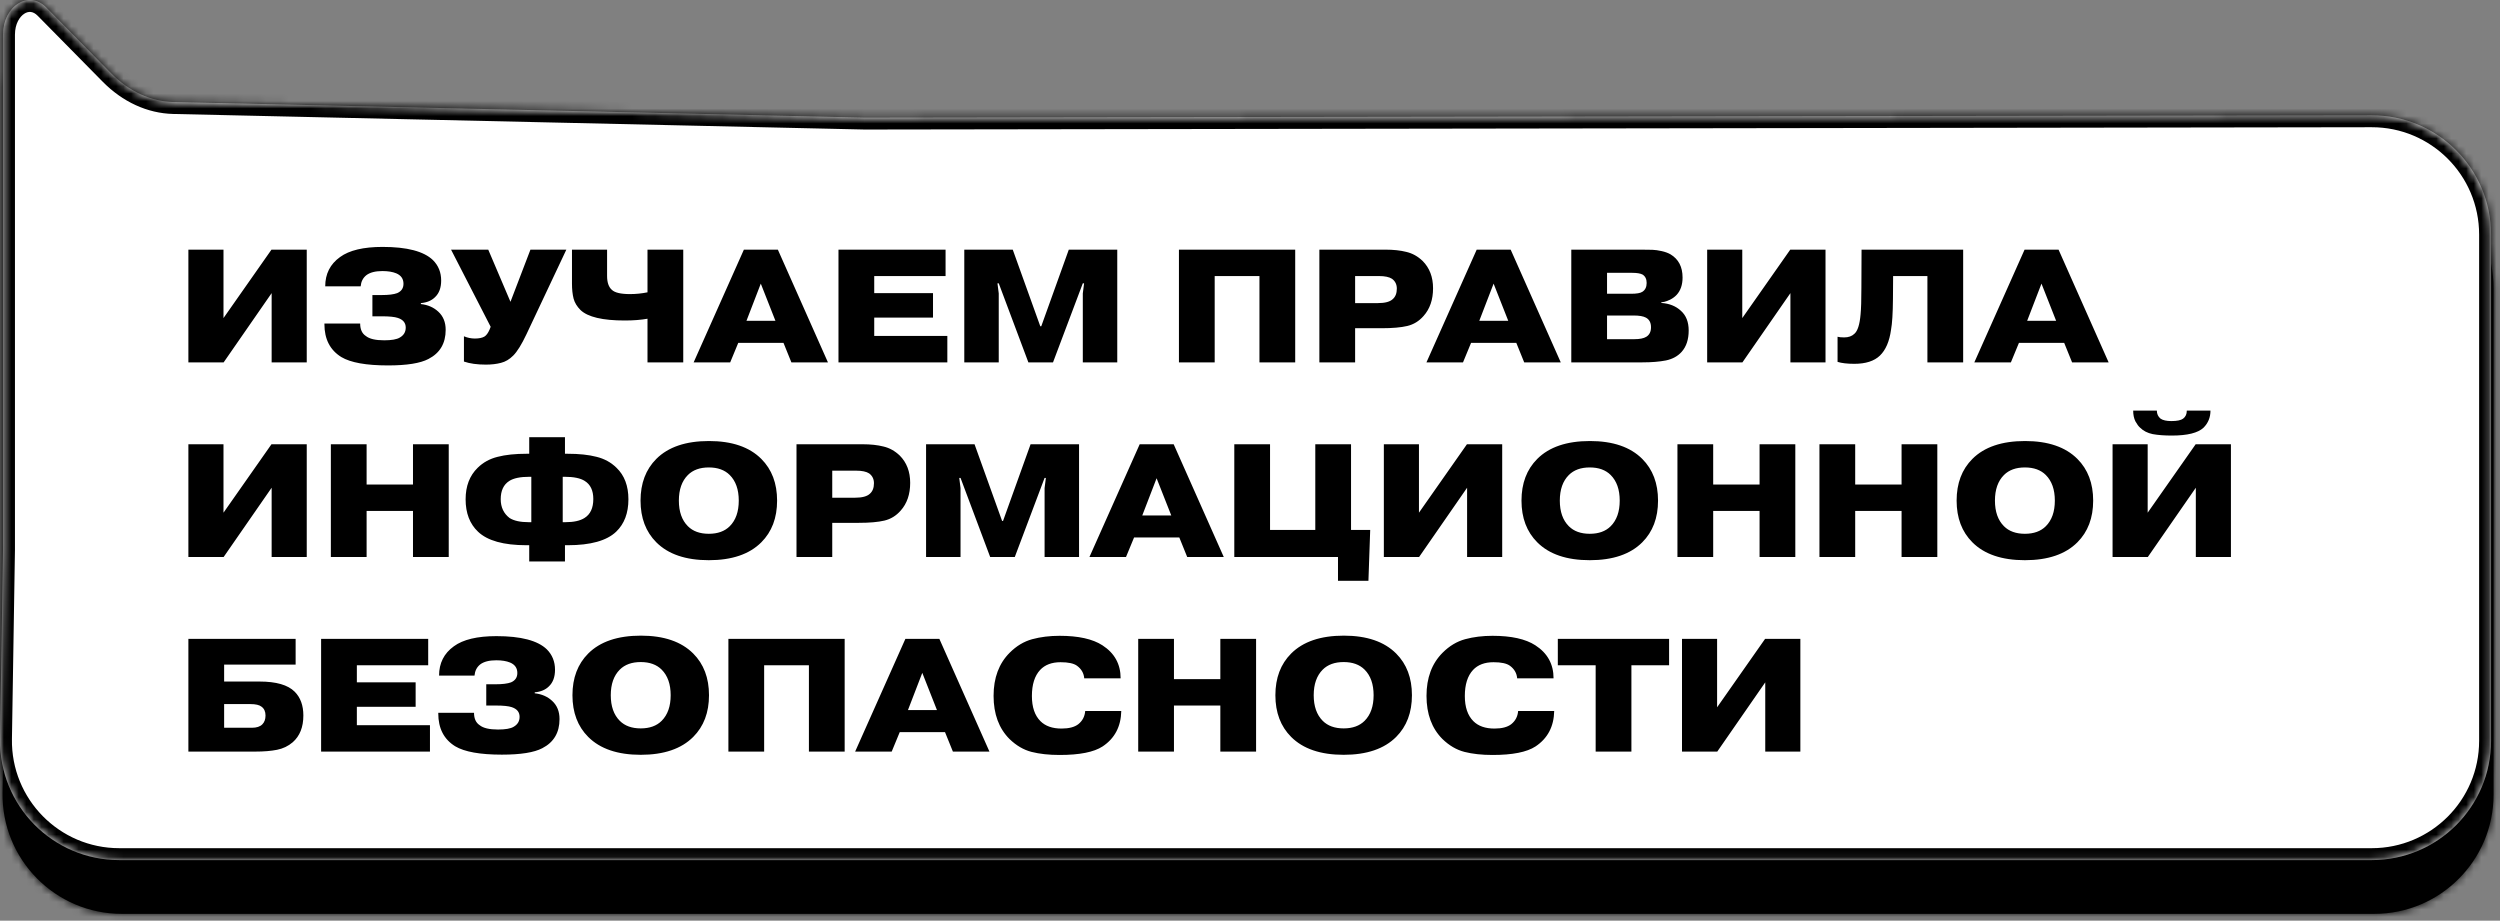 <?xml version="1.0" encoding="UTF-8"?> <svg xmlns="http://www.w3.org/2000/svg" width="334" height="123" viewBox="0 0 334 123" fill="none"><rect x="0" y="0" width="334" height="123" fill="#808080" stroke="none"/><mask id="path-1-inside-1_1293_8171" fill="white"><path fill-rule="evenodd" clip-rule="evenodd" d="M16.272 122.09C7.372 122.09 0.196 114.799 0.338 105.9L0.739 80.719L0.739 24.728L0.739 11.812C0.739 7.957 4.167 5.794 6.511 8.172L15.191 16.978C17.577 19.398 20.506 20.744 23.536 20.812L115.847 22.892L317.18 22.582C325.991 22.569 333.141 29.708 333.141 38.519V106.154C333.141 114.955 326.006 122.09 317.205 122.09H16.272Z"></path></mask><path fill-rule="evenodd" clip-rule="evenodd" d="M16.272 122.09C7.372 122.09 0.196 114.799 0.338 105.9L0.739 80.719L0.739 24.728L0.739 11.812C0.739 7.957 4.167 5.794 6.511 8.172L15.191 16.978C17.577 19.398 20.506 20.744 23.536 20.812L115.847 22.892L317.18 22.582C325.991 22.569 333.141 29.708 333.141 38.519V106.154C333.141 114.955 326.006 122.09 317.205 122.09H16.272Z" fill="black"></path><path d="M0.338 105.9L1.931 105.926L1.931 105.926L0.338 105.9ZM0.739 80.719H2.332V80.732L2.332 80.745L0.739 80.719ZM6.511 8.172L7.646 7.053L7.646 7.053L6.511 8.172ZM15.191 16.978L16.326 15.859L16.326 15.859L15.191 16.978ZM23.536 20.812L23.572 19.219L23.572 19.219L23.536 20.812ZM115.847 22.892L115.85 24.485L115.831 24.485L115.812 24.485L115.847 22.892ZM317.18 22.582L317.183 24.176L317.183 24.176L317.18 22.582ZM1.931 105.926C1.804 113.935 8.262 120.496 16.272 120.496V123.683C6.481 123.683 -1.411 115.664 -1.255 105.875L1.931 105.926ZM2.332 80.745L1.931 105.926L-1.255 105.875L-0.855 80.694L2.332 80.745ZM-0.855 80.719L-0.855 24.728H2.332L2.332 80.719H-0.855ZM-0.855 24.728V11.812H2.332V24.728H-0.855ZM-0.855 11.812C-0.855 9.427 0.212 7.369 1.896 6.307C3.666 5.19 5.937 5.32 7.646 7.053L5.376 9.29C4.741 8.646 4.126 8.668 3.596 9.002C2.98 9.391 2.332 10.342 2.332 11.812H-0.855ZM7.646 7.053L16.326 15.859L14.056 18.096L5.376 9.29L7.646 7.053ZM16.326 15.859C18.459 18.023 21.008 19.161 23.572 19.219L23.5 22.405C20.005 22.326 16.694 20.772 14.056 18.096L16.326 15.859ZM23.572 19.219L115.883 21.299L115.812 24.485L23.5 22.405L23.572 19.219ZM317.183 24.176L115.85 24.485L115.845 21.298L317.178 20.989L317.183 24.176ZM331.547 38.519C331.547 30.589 325.112 24.164 317.183 24.176L317.178 20.989C326.869 20.974 334.734 28.827 334.734 38.519H331.547ZM331.547 106.154V38.519H334.734V106.154H331.547ZM317.205 120.496C325.126 120.496 331.547 114.075 331.547 106.154H334.734C334.734 115.835 326.886 123.683 317.205 123.683V120.496ZM16.272 120.496H317.205V123.683H16.272V120.496Z" fill="black" mask="url(#path-1-inside-1_1293_8171)"></path><mask id="path-3-inside-2_1293_8171" fill="white"><path fill-rule="evenodd" clip-rule="evenodd" d="M15.936 114.91C7.036 114.91 -0.14 107.62 0.002 98.721L0.403 73.54L0.403 17.548L0.403 4.632C0.403 0.777 3.832 -1.385 6.175 0.992L14.855 9.798C17.241 12.218 20.17 13.564 23.2 13.632L115.512 15.712L316.844 15.403C325.655 15.389 332.805 22.528 332.805 31.339V98.974C332.805 107.775 325.67 114.91 316.869 114.91H15.936Z"></path></mask><path fill-rule="evenodd" clip-rule="evenodd" d="M15.936 114.91C7.036 114.91 -0.14 107.62 0.002 98.721L0.403 73.54L0.403 17.548L0.403 4.632C0.403 0.777 3.832 -1.385 6.175 0.992L14.855 9.798C17.241 12.218 20.17 13.564 23.2 13.632L115.512 15.712L316.844 15.403C325.655 15.389 332.805 22.528 332.805 31.339V98.974C332.805 107.775 325.67 114.91 316.869 114.91H15.936Z" fill="white"></path><path d="M0.002 98.721L1.595 98.746L1.595 98.746L0.002 98.721ZM0.403 73.54H1.997V73.552L1.996 73.565L0.403 73.54ZM6.175 0.992L7.31 -0.127L7.31 -0.127L6.175 0.992ZM14.855 9.798L15.99 8.679L15.99 8.679L14.855 9.798ZM23.2 13.632L23.236 12.039L23.236 12.039L23.2 13.632ZM115.512 15.712L115.514 17.306L115.495 17.306L115.476 17.305L115.512 15.712ZM316.844 15.403L316.847 16.997L316.847 16.997L316.844 15.403ZM1.595 98.746C1.468 106.755 7.926 113.317 15.936 113.317V116.504C6.146 116.504 -1.747 108.484 -1.591 98.695L1.595 98.746ZM1.996 73.565L1.595 98.746L-1.591 98.695L-1.19 73.514L1.996 73.565ZM-1.191 73.54L-1.191 17.548H1.997L1.997 73.54H-1.191ZM-1.191 17.548V4.632H1.997V17.548H-1.191ZM-1.191 4.632C-1.191 2.247 -0.124 0.189 1.56 -0.873C3.33 -1.989 5.601 -1.86 7.31 -0.127L5.04 2.111C4.405 1.466 3.79 1.488 3.26 1.823C2.644 2.212 1.997 3.162 1.997 4.632H-1.191ZM7.31 -0.127L15.99 8.679L13.721 10.917L5.04 2.111L7.31 -0.127ZM15.99 8.679C18.123 10.843 20.672 11.981 23.236 12.039L23.164 15.226C19.669 15.147 16.358 13.593 13.721 10.917L15.99 8.679ZM23.236 12.039L115.547 14.119L115.476 17.305L23.164 15.226L23.236 12.039ZM316.847 16.997L115.514 17.306L115.509 14.118L316.842 13.809L316.847 16.997ZM331.211 31.339C331.211 23.409 324.776 16.984 316.847 16.997L316.842 13.809C326.534 13.794 334.398 21.647 334.398 31.339H331.211ZM331.211 98.974V31.339H334.398V98.974H331.211ZM316.869 113.317C324.79 113.317 331.211 106.895 331.211 98.974H334.398C334.398 108.655 326.55 116.504 316.869 116.504V113.317ZM15.936 113.317H316.869V116.504H15.936V113.317Z" fill="black" mask="url(#path-3-inside-2_1293_8171)"></path><path d="M29.858 42.496L36.269 33.353H40.981V48.412H36.291V39.161L29.88 48.412H25.168V33.353H29.858V42.496ZM43.342 43.227H48.118C48.118 44.002 48.369 44.554 48.871 44.884C49.344 45.271 50.162 45.465 51.324 45.465C52.313 45.465 53.009 45.343 53.41 45.099C53.941 44.798 54.206 44.353 54.206 43.765C54.206 43.134 53.855 42.704 53.152 42.474C52.722 42.331 52.019 42.259 51.044 42.259H49.753V39.419H51.001C51.919 39.419 52.607 39.333 53.066 39.161C53.626 38.917 53.905 38.502 53.905 37.913C53.905 37.254 53.583 36.788 52.937 36.515C52.45 36.314 51.833 36.214 51.087 36.214C50.141 36.214 49.423 36.4 48.936 36.773C48.491 37.132 48.24 37.627 48.183 38.258H43.45C43.45 36.594 44.109 35.289 45.429 34.342C46.662 33.439 48.556 32.987 51.109 32.987C54.379 32.987 56.623 33.575 57.842 34.751C58.574 35.482 58.94 36.393 58.94 37.483C58.94 38.444 58.667 39.183 58.122 39.699C57.663 40.158 57.032 40.423 56.229 40.495V40.624C57.161 40.725 57.936 41.062 58.552 41.635C59.212 42.238 59.542 43.048 59.542 44.066C59.542 45.873 58.775 47.172 57.24 47.96C56.15 48.534 54.35 48.821 51.84 48.821C48.928 48.821 46.849 48.448 45.601 47.702C44.095 46.77 43.342 45.307 43.342 43.313V43.227ZM68.199 40.323L70.867 33.353H75.664L70.329 44.669C69.684 46.031 69.096 46.978 68.565 47.508C68.063 48.011 67.518 48.333 66.93 48.477C66.342 48.634 65.668 48.713 64.908 48.713C63.746 48.713 62.77 48.577 61.982 48.304V44.927C62.455 45.128 62.943 45.228 63.445 45.228C63.99 45.228 64.413 45.142 64.714 44.97C64.972 44.812 65.202 44.504 65.402 44.045L65.553 43.658L60.261 33.353H65.23L68.199 40.323ZM76.416 33.353H81.106V36.859C81.106 37.72 81.314 38.337 81.73 38.709C82.117 39.097 82.927 39.29 84.161 39.29C84.95 39.29 85.731 39.212 86.506 39.054V33.353H91.282V48.412H86.506V42.582C85.617 42.74 84.606 42.819 83.472 42.819C80.504 42.819 78.531 42.352 77.556 41.42C77.083 40.947 76.775 40.438 76.631 39.893C76.488 39.333 76.416 38.666 76.416 37.892V33.353ZM99.727 42.862H103.599L101.642 37.892L99.727 42.862ZM98.63 45.809L97.554 48.412H92.671L99.383 33.353H103.922L110.613 48.412H105.729L104.675 45.809H98.63ZM116.797 39.161H124.65V42.431H116.797V44.884H126.564V48.412H112.021V33.353H126.328V36.881H116.797V39.161ZM137.391 48.412L133.432 37.849H133.26L133.432 39.204V48.412H128.829V33.353H135.304L138.983 43.593H139.112L142.791 33.353H149.266V48.412H144.663V39.204L144.835 37.849H144.663L140.683 48.412H137.391ZM162.282 36.881V48.412H157.506V33.353H173.039V48.412H168.263V36.881H162.282ZM181.044 36.881V40.495H184.077C185.038 40.495 185.705 40.316 186.078 39.957C186.436 39.642 186.616 39.176 186.616 38.559C186.616 37.999 186.401 37.562 185.97 37.246C185.597 37.003 185.017 36.881 184.228 36.881H181.044ZM176.268 33.353H185.11C186.171 33.353 187.096 33.453 187.885 33.654C188.688 33.84 189.413 34.242 190.058 34.858C190.99 35.791 191.456 37.01 191.456 38.516C191.456 40.036 191.033 41.27 190.187 42.216C189.585 42.905 188.86 43.349 188.014 43.55C187.168 43.751 186.028 43.851 184.593 43.851H181.044V48.412H176.268V33.353ZM197.631 42.862H201.503L199.545 37.892L197.631 42.862ZM196.534 45.809L195.458 48.412H190.574L197.287 33.353H201.826L208.517 48.412H203.633L202.579 45.809H196.534ZM214.701 42.152V45.314H218.358C219.075 45.314 219.606 45.207 219.95 44.991C220.366 44.733 220.574 44.31 220.574 43.722C220.574 43.105 220.345 42.675 219.886 42.431C219.541 42.245 218.996 42.152 218.251 42.152H214.701ZM214.701 36.45V39.247H217.906C218.652 39.247 219.154 39.161 219.412 38.989C219.8 38.745 219.993 38.351 219.993 37.806C219.993 37.29 219.814 36.917 219.455 36.687C219.168 36.529 218.702 36.45 218.057 36.45H214.701ZM209.925 33.353H219.262C219.907 33.353 220.409 33.36 220.768 33.374C221.141 33.388 221.549 33.446 221.994 33.546C222.453 33.647 222.847 33.79 223.177 33.977C224.253 34.622 224.791 35.654 224.791 37.074C224.791 38.05 224.525 38.824 223.995 39.398C223.765 39.642 223.486 39.85 223.156 40.022C222.826 40.18 222.56 40.28 222.36 40.323C222.159 40.366 222.023 40.388 221.951 40.388V40.474C223.027 40.545 223.901 40.897 224.576 41.528C225.264 42.145 225.608 43.019 225.608 44.152C225.608 45.357 225.293 46.311 224.662 47.014C224.145 47.587 223.45 47.968 222.575 48.154C221.7 48.326 220.653 48.412 219.434 48.412H209.925V33.353ZM232.767 42.496L239.178 33.353H243.889V48.412H239.199V39.161L232.788 48.412H228.077V33.353H232.767V42.496ZM245.498 48.348V44.991C245.713 45.049 246.007 45.078 246.38 45.078C246.954 45.078 247.405 44.92 247.735 44.604C248.18 44.231 248.46 43.356 248.574 41.98C248.646 41.262 248.682 40.086 248.682 38.451L248.703 33.353H262.278V48.412H257.502V36.881H252.92L252.899 39.914C252.884 41.836 252.798 43.22 252.64 44.066C252.425 45.615 251.93 46.763 251.156 47.508C250.396 48.24 249.256 48.606 247.735 48.606C246.803 48.606 246.057 48.52 245.498 48.348ZM270.827 42.862H274.7L272.742 37.892L270.827 42.862ZM269.73 45.809L268.655 48.412H263.771L270.483 33.353H275.023L281.713 48.412H276.83L275.776 45.809H269.73ZM29.858 68.496L36.269 59.353H40.981V74.412H36.291V65.161L29.88 74.412H25.168V59.353H29.858V68.496ZM48.979 68.259V74.412H44.203V59.353H48.979V64.731H55.175V59.353H59.951V74.412H55.175V68.259H48.979ZM70.984 69.765V63.698H70.747C69.513 63.698 68.61 63.885 68.036 64.258C67.276 64.745 66.896 65.556 66.896 66.689C66.896 67.764 67.29 68.603 68.079 69.206C68.667 69.579 69.521 69.765 70.639 69.765H70.984ZM75.179 69.765H75.523C76.642 69.765 77.495 69.579 78.083 69.206C78.872 68.718 79.266 67.872 79.266 66.667C79.266 65.534 78.886 64.731 78.126 64.258C77.552 63.885 76.649 63.698 75.415 63.698H75.179V69.765ZM70.704 75.014V72.842H70.338C67.283 72.842 65.125 72.239 63.863 71.034C62.758 69.987 62.206 68.546 62.206 66.71C62.206 64.946 62.744 63.541 63.82 62.494C64.551 61.776 65.44 61.289 66.487 61.031C67.534 60.758 68.825 60.622 70.36 60.622H70.704V58.406H75.48V60.622H75.824C77.359 60.622 78.65 60.758 79.697 61.031C80.744 61.289 81.633 61.776 82.364 62.494C83.426 63.512 83.956 64.917 83.956 66.71C83.956 68.546 83.411 69.987 82.321 71.034C81.059 72.239 78.901 72.842 75.846 72.842H75.48V75.014H70.704ZM101.711 61.31C103.117 62.716 103.82 64.573 103.82 66.882C103.82 69.192 103.117 71.049 101.711 72.454C100.119 74.046 97.781 74.842 94.698 74.842C91.614 74.842 89.276 74.046 87.684 72.454C86.279 71.049 85.576 69.192 85.576 66.882C85.576 64.573 86.279 62.716 87.684 61.31C89.276 59.718 91.621 58.922 94.719 58.922C97.789 58.922 100.119 59.718 101.711 61.31ZM97.495 63.462C96.82 62.788 95.888 62.45 94.698 62.45C93.507 62.45 92.575 62.788 91.901 63.462C91.098 64.265 90.696 65.405 90.696 66.882C90.696 68.36 91.098 69.5 91.901 70.303C92.575 70.977 93.507 71.314 94.698 71.314C95.888 71.314 96.82 70.977 97.495 70.303C98.298 69.5 98.699 68.36 98.699 66.882C98.699 65.405 98.298 64.265 97.495 63.462ZM111.188 62.881V66.495H114.221C115.182 66.495 115.849 66.316 116.222 65.957C116.58 65.642 116.76 65.176 116.76 64.559C116.76 63.999 116.544 63.562 116.114 63.246C115.741 63.003 115.16 62.881 114.372 62.881H111.188ZM106.412 59.353H115.254C116.315 59.353 117.24 59.453 118.029 59.654C118.832 59.84 119.556 60.242 120.202 60.858C121.134 61.791 121.6 63.01 121.6 64.516C121.6 66.036 121.177 67.27 120.331 68.216C119.728 68.905 119.004 69.349 118.158 69.55C117.312 69.751 116.172 69.851 114.737 69.851H111.188V74.412H106.412V59.353ZM132.286 74.412L128.327 63.849H128.155L128.327 65.204V74.412H123.723V59.353H130.199L133.878 69.593H134.007L137.686 59.353H144.161V74.412H139.557V65.204L139.729 63.849H139.557L135.577 74.412H132.286ZM152.608 68.862H156.48L154.522 63.892L152.608 68.862ZM151.51 71.809L150.435 74.412H145.551L152.263 59.353H156.803L163.494 74.412H158.61L157.556 71.809H151.51ZM169.678 70.798H175.723V59.353H180.499V70.798H183.059L182.822 77.596H178.756V74.412H164.902V59.353H169.678V70.798ZM189.572 68.496L195.983 59.353H200.694V74.412H196.004V65.161L189.593 74.412H184.882V59.353H189.572V68.496ZM219.406 61.31C220.811 62.716 221.514 64.573 221.514 66.882C221.514 69.192 220.811 71.049 219.406 72.454C217.814 74.046 215.476 74.842 212.392 74.842C209.309 74.842 206.971 74.046 205.379 72.454C203.973 71.049 203.271 69.192 203.271 66.882C203.271 64.573 203.973 62.716 205.379 61.31C206.971 59.718 209.316 58.922 212.414 58.922C215.483 58.922 217.814 59.718 219.406 61.31ZM215.189 63.462C214.515 62.788 213.583 62.45 212.392 62.45C211.202 62.45 210.27 62.788 209.596 63.462C208.792 64.265 208.391 65.405 208.391 66.882C208.391 68.36 208.792 69.5 209.596 70.303C210.27 70.977 211.202 71.314 212.392 71.314C213.583 71.314 214.515 70.977 215.189 70.303C215.992 69.5 216.394 68.36 216.394 66.882C216.394 65.405 215.992 64.265 215.189 63.462ZM228.882 68.259V74.412H224.106V59.353H228.882V64.731H235.078V59.353H239.854V74.412H235.078V68.259H228.882ZM247.854 68.259V74.412H243.078V59.353H247.854V64.731H254.05V59.353H258.826V74.412H254.05V68.259H247.854ZM277.539 61.31C278.944 62.716 279.647 64.573 279.647 66.882C279.647 69.192 278.944 71.049 277.539 72.454C275.947 74.046 273.609 74.842 270.525 74.842C267.442 74.842 265.104 74.046 263.512 72.454C262.106 71.049 261.404 69.192 261.404 66.882C261.404 64.573 262.106 62.716 263.512 61.31C265.104 59.718 267.449 58.922 270.547 58.922C273.616 58.922 275.947 59.718 277.539 61.31ZM273.322 63.462C272.648 62.788 271.716 62.45 270.525 62.45C269.335 62.45 268.403 62.788 267.729 63.462C266.925 64.265 266.524 65.405 266.524 66.882C266.524 68.36 266.925 69.5 267.729 70.303C268.403 70.977 269.335 71.314 270.525 71.314C271.716 71.314 272.648 70.977 273.322 70.303C274.125 69.5 274.527 68.36 274.527 66.882C274.527 65.405 274.125 64.265 273.322 63.462ZM286.929 68.496L293.34 59.353H298.052V74.412H293.362V65.161L286.951 74.412H282.239V59.353H286.929V68.496ZM292.157 54.856H295.319C295.319 55.76 295.011 56.52 294.394 57.137C293.648 57.84 292.236 58.191 290.156 58.191C289.152 58.191 288.299 58.126 287.596 57.997C286.908 57.854 286.348 57.567 285.918 57.137C285.717 56.965 285.509 56.685 285.294 56.298C285.093 55.896 284.993 55.416 284.993 54.856H288.155C288.155 55.301 288.32 55.659 288.65 55.932C288.966 56.147 289.446 56.255 290.092 56.255C290.852 56.255 291.375 56.147 291.662 55.932C291.992 55.688 292.157 55.33 292.157 54.856ZM29.944 94.066V97.228H33.666C34.283 97.228 34.742 97.078 35.043 96.776C35.33 96.49 35.473 96.095 35.473 95.593C35.473 95.062 35.294 94.668 34.935 94.41C34.648 94.18 34.154 94.066 33.451 94.066H29.944ZM29.944 88.795V91.054H34.677C36.9 91.054 38.464 91.505 39.367 92.409C40.142 93.183 40.529 94.245 40.529 95.593C40.529 97.142 40.056 98.332 39.109 99.164C38.507 99.681 37.804 100.018 37.001 100.175C36.197 100.333 35.244 100.412 34.139 100.412H25.168V85.353H39.496V88.795H29.944ZM47.676 91.161H55.529V94.431H47.676V96.884H57.443V100.412H42.9V85.353H57.207V88.881H47.676V91.161ZM58.553 95.227H63.329C63.329 96.002 63.58 96.554 64.082 96.884C64.555 97.271 65.373 97.465 66.534 97.465C67.524 97.465 68.22 97.343 68.621 97.099C69.152 96.798 69.417 96.353 69.417 95.765C69.417 95.134 69.066 94.704 68.363 94.474C67.933 94.331 67.23 94.259 66.255 94.259H64.964V91.419H66.212C67.13 91.419 67.818 91.333 68.277 91.161C68.837 90.917 69.116 90.501 69.116 89.913C69.116 89.254 68.793 88.788 68.148 88.515C67.66 88.314 67.044 88.214 66.298 88.214C65.351 88.214 64.634 88.4 64.147 88.773C63.702 89.132 63.451 89.627 63.394 90.258H58.66C58.66 88.594 59.32 87.289 60.64 86.342C61.873 85.439 63.766 84.987 66.319 84.987C69.589 84.987 71.834 85.575 73.053 86.751C73.785 87.482 74.15 88.393 74.15 89.483C74.15 90.444 73.878 91.183 73.333 91.699C72.874 92.158 72.243 92.423 71.44 92.495V92.624C72.372 92.725 73.146 93.062 73.763 93.635C74.423 94.238 74.753 95.048 74.753 96.066C74.753 97.874 73.985 99.171 72.451 99.96C71.361 100.534 69.561 100.821 67.051 100.821C64.139 100.821 62.06 100.448 60.812 99.702C59.306 98.77 58.553 97.307 58.553 95.313V95.227ZM92.614 87.31C94.02 88.716 94.723 90.573 94.723 92.882C94.723 95.192 94.02 97.049 92.614 98.454C91.022 100.046 88.684 100.842 85.601 100.842C82.517 100.842 80.179 100.046 78.587 98.454C77.182 97.049 76.479 95.192 76.479 92.882C76.479 90.573 77.182 88.716 78.587 87.31C80.179 85.718 82.524 84.922 85.622 84.922C88.692 84.922 91.022 85.718 92.614 87.31ZM88.398 89.462C87.724 88.788 86.791 88.451 85.601 88.451C84.41 88.451 83.478 88.788 82.804 89.462C82.001 90.265 81.599 91.405 81.599 92.882C81.599 94.36 82.001 95.5 82.804 96.303C83.478 96.977 84.41 97.314 85.601 97.314C86.791 97.314 87.724 96.977 88.398 96.303C89.201 95.5 89.602 94.36 89.602 92.882C89.602 91.405 89.201 90.265 88.398 89.462ZM102.09 88.881V100.412H97.314V85.353H112.847V100.412H108.071V88.881H102.09ZM121.304 94.862H125.176L123.218 89.892L121.304 94.862ZM120.206 97.809L119.131 100.412H114.247L120.959 85.353H125.499L132.19 100.412H127.306L126.252 97.809H120.206ZM144.983 94.991H149.802C149.759 97.07 148.928 98.648 147.307 99.724C146.145 100.484 144.23 100.864 141.563 100.864C140.143 100.864 138.895 100.728 137.819 100.455C136.758 100.183 135.776 99.609 134.872 98.734C133.452 97.314 132.742 95.392 132.742 92.968C132.742 90.559 133.459 88.637 134.894 87.203C135.797 86.299 136.801 85.697 137.905 85.396C139.024 85.094 140.243 84.944 141.563 84.944C144.073 84.944 145.98 85.367 147.285 86.213C148.906 87.26 149.716 88.73 149.716 90.623H144.854C144.797 89.935 144.474 89.376 143.886 88.945C143.456 88.63 142.724 88.472 141.692 88.472C140.516 88.472 139.605 88.816 138.96 89.505C138.228 90.293 137.862 91.455 137.862 92.99C137.862 94.467 138.242 95.586 139.003 96.346C139.662 97.006 140.602 97.336 141.821 97.336C142.811 97.336 143.556 97.142 144.058 96.755C144.618 96.31 144.926 95.722 144.983 94.991ZM156.841 94.259V100.412H152.065V85.353H156.841V90.731H163.037V85.353H167.813V100.412H163.037V94.259H156.841ZM186.526 87.31C187.932 88.716 188.635 90.573 188.635 92.882C188.635 95.192 187.932 97.049 186.526 98.454C184.934 100.046 182.596 100.842 179.513 100.842C176.429 100.842 174.091 100.046 172.499 98.454C171.094 97.049 170.391 95.192 170.391 92.882C170.391 90.573 171.094 88.716 172.499 87.31C174.091 85.718 176.436 84.922 179.534 84.922C182.604 84.922 184.934 85.718 186.526 87.31ZM182.31 89.462C181.635 88.788 180.703 88.451 179.513 88.451C178.322 88.451 177.39 88.788 176.716 89.462C175.913 90.265 175.511 91.405 175.511 92.882C175.511 94.36 175.913 95.5 176.716 96.303C177.39 96.977 178.322 97.314 179.513 97.314C180.703 97.314 181.635 96.977 182.31 96.303C183.113 95.5 183.514 94.36 183.514 92.882C183.514 91.405 183.113 90.265 182.31 89.462ZM202.822 94.991H207.641C207.598 97.07 206.766 98.648 205.146 99.724C203.984 100.484 202.069 100.864 199.402 100.864C197.982 100.864 196.734 100.728 195.658 100.455C194.597 100.183 193.614 99.609 192.711 98.734C191.291 97.314 190.581 95.392 190.581 92.968C190.581 90.559 191.298 88.637 192.732 87.203C193.636 86.299 194.64 85.697 195.744 85.396C196.863 85.094 198.082 84.944 199.402 84.944C201.912 84.944 203.819 85.367 205.124 86.213C206.745 87.26 207.555 88.73 207.555 90.623H202.693C202.636 89.935 202.313 89.376 201.725 88.945C201.295 88.63 200.563 88.472 199.531 88.472C198.355 88.472 197.444 88.816 196.798 89.505C196.067 90.293 195.701 91.455 195.701 92.99C195.701 94.467 196.081 95.586 196.841 96.346C197.501 97.006 198.441 97.336 199.66 97.336C200.649 97.336 201.395 97.142 201.897 96.755C202.457 96.31 202.765 95.722 202.822 94.991ZM213.18 88.881H208.125V85.353H222.991V88.881H217.956V100.412H213.18V88.881ZM229.405 94.496L235.816 85.353H240.528V100.412H235.838V91.161L229.427 100.412H224.715V85.353H229.405V94.496Z" fill="black"></path></svg> 